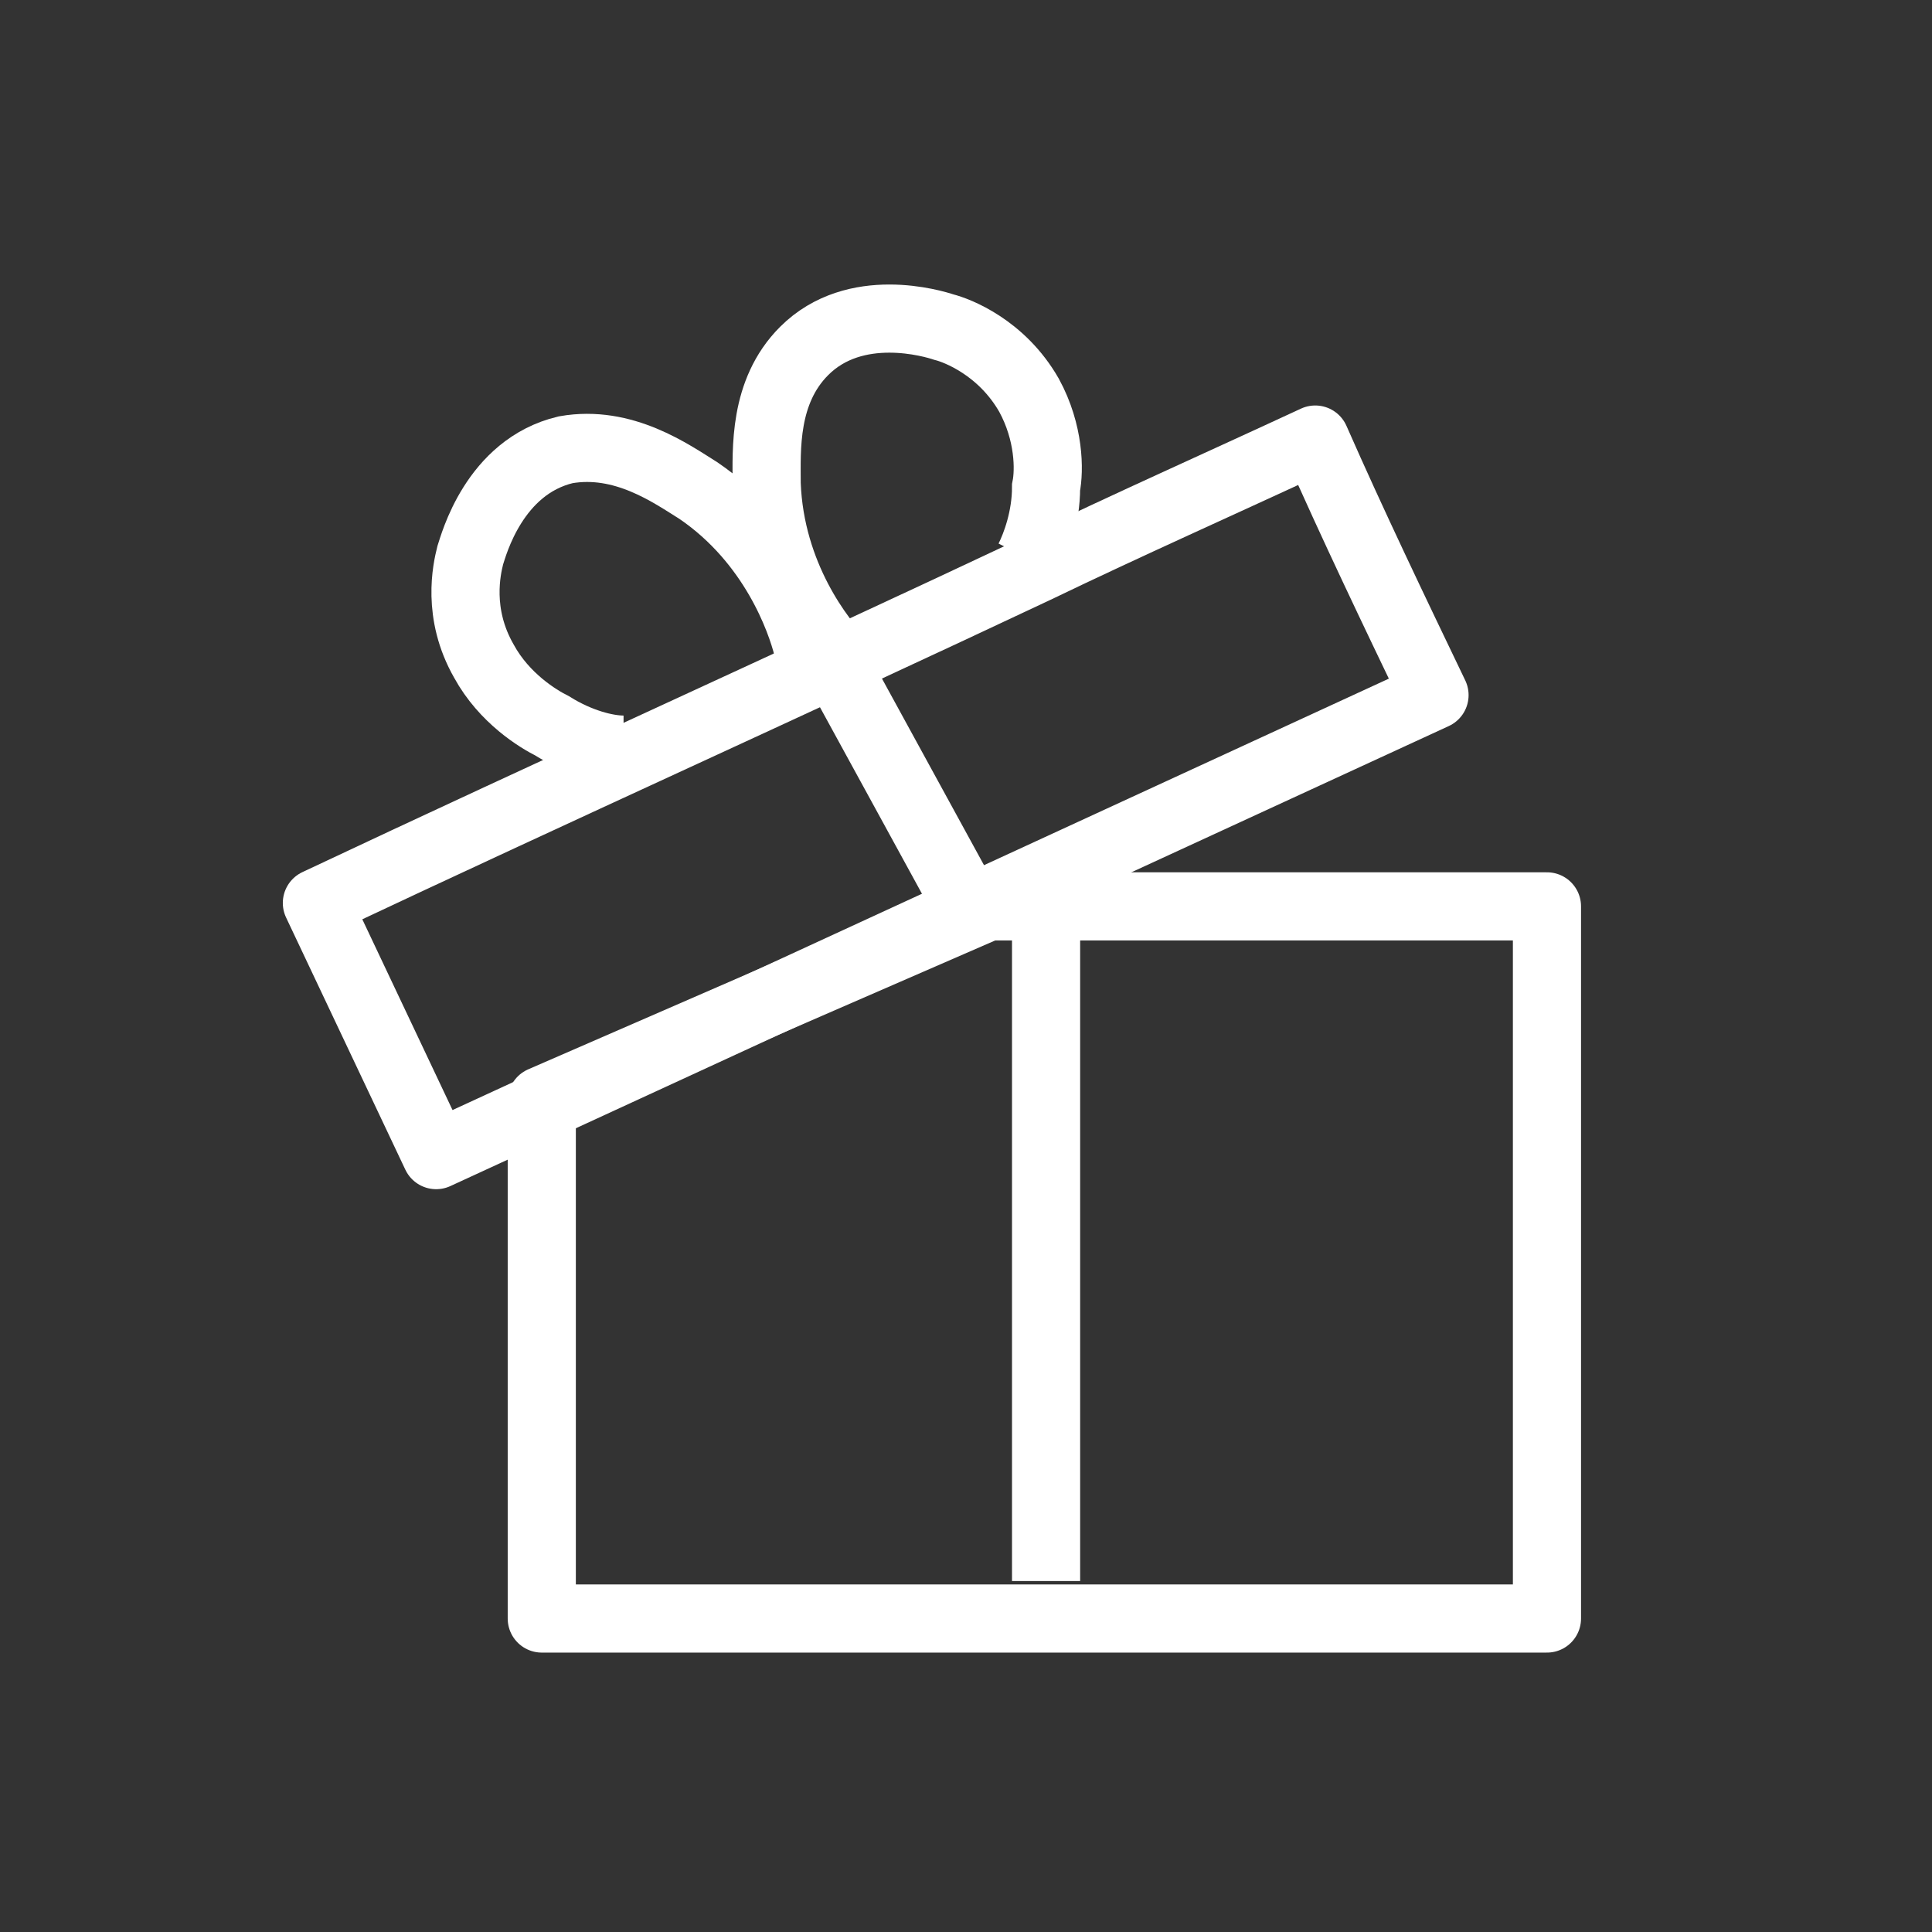 <?xml version="1.0" encoding="UTF-8"?>
<svg xmlns="http://www.w3.org/2000/svg" xmlns:xlink="http://www.w3.org/1999/xlink" version="1.1" id="Ebene_4" x="0px" y="0px" viewBox="0 0 56.7 56.7" style="enable-background:new 0 0 56.7 56.7;" xml:space="preserve">
<rect x="0" y="0" width="56.7" height="56.7" fill="#333333" stroke="none"/>
<style type="text/css">
	.st0{fill:none;stroke:#FFFFFF;stroke-width:2;stroke-linecap:round;stroke-linejoin:round;stroke-miterlimit:10;}
	.st1{fill:none;stroke:#FFFFFF;stroke-width:2;stroke-miterlimit:10;}
	.st2{fill:none;stroke:#FFFFFF;stroke-width:2;stroke-linejoin:round;stroke-miterlimit:10;}
</style>
<polygon class="st0" points="29,26.6 15.9,32.3 15.9,47.5 45.4,47.5 45.4,26.6 "></polygon>
<line class="st1" x1="30.7" y1="26.6" x2="30.7" y2="46.4"></line>
<line class="st1" x1="24.9" y1="20.2" x2="28.4" y2="26.6"></line>
<path class="st2" d="M42.1,20.4L12.8,33.9l-3.5-7.4c7-3.3,14.1-6.5,21.1-9.8c2.7-1.3,5.4-2.5,8.2-3.8C39.7,15.4,40.9,17.9,42.1,20.4  z"></path>
<path class="st1" d="M24.7,19.4c-0.6-0.6-2.1-2.5-2.2-5.2c0-1-0.1-2.7,1.1-3.9c1.5-1.5,3.8-0.8,4.1-0.7c0.4,0.1,1.7,0.6,2.5,2  c0.6,1.1,0.6,2.2,0.5,2.7c0,0.9-0.3,1.7-0.5,2.1"></path>
<path class="st1" d="M30.4,15.3"></path>
<path class="st1" d="M23.7,19c-0.2-0.8-1-3.1-3.2-4.6c-0.8-0.5-2.2-1.5-3.9-1.2c-2.1,0.5-2.7,2.8-2.8,3.1c-0.1,0.4-0.4,1.7,0.4,3.1  c0.6,1.1,1.6,1.7,2,1.9c0.8,0.5,1.6,0.7,2.1,0.7"></path>
</svg>
